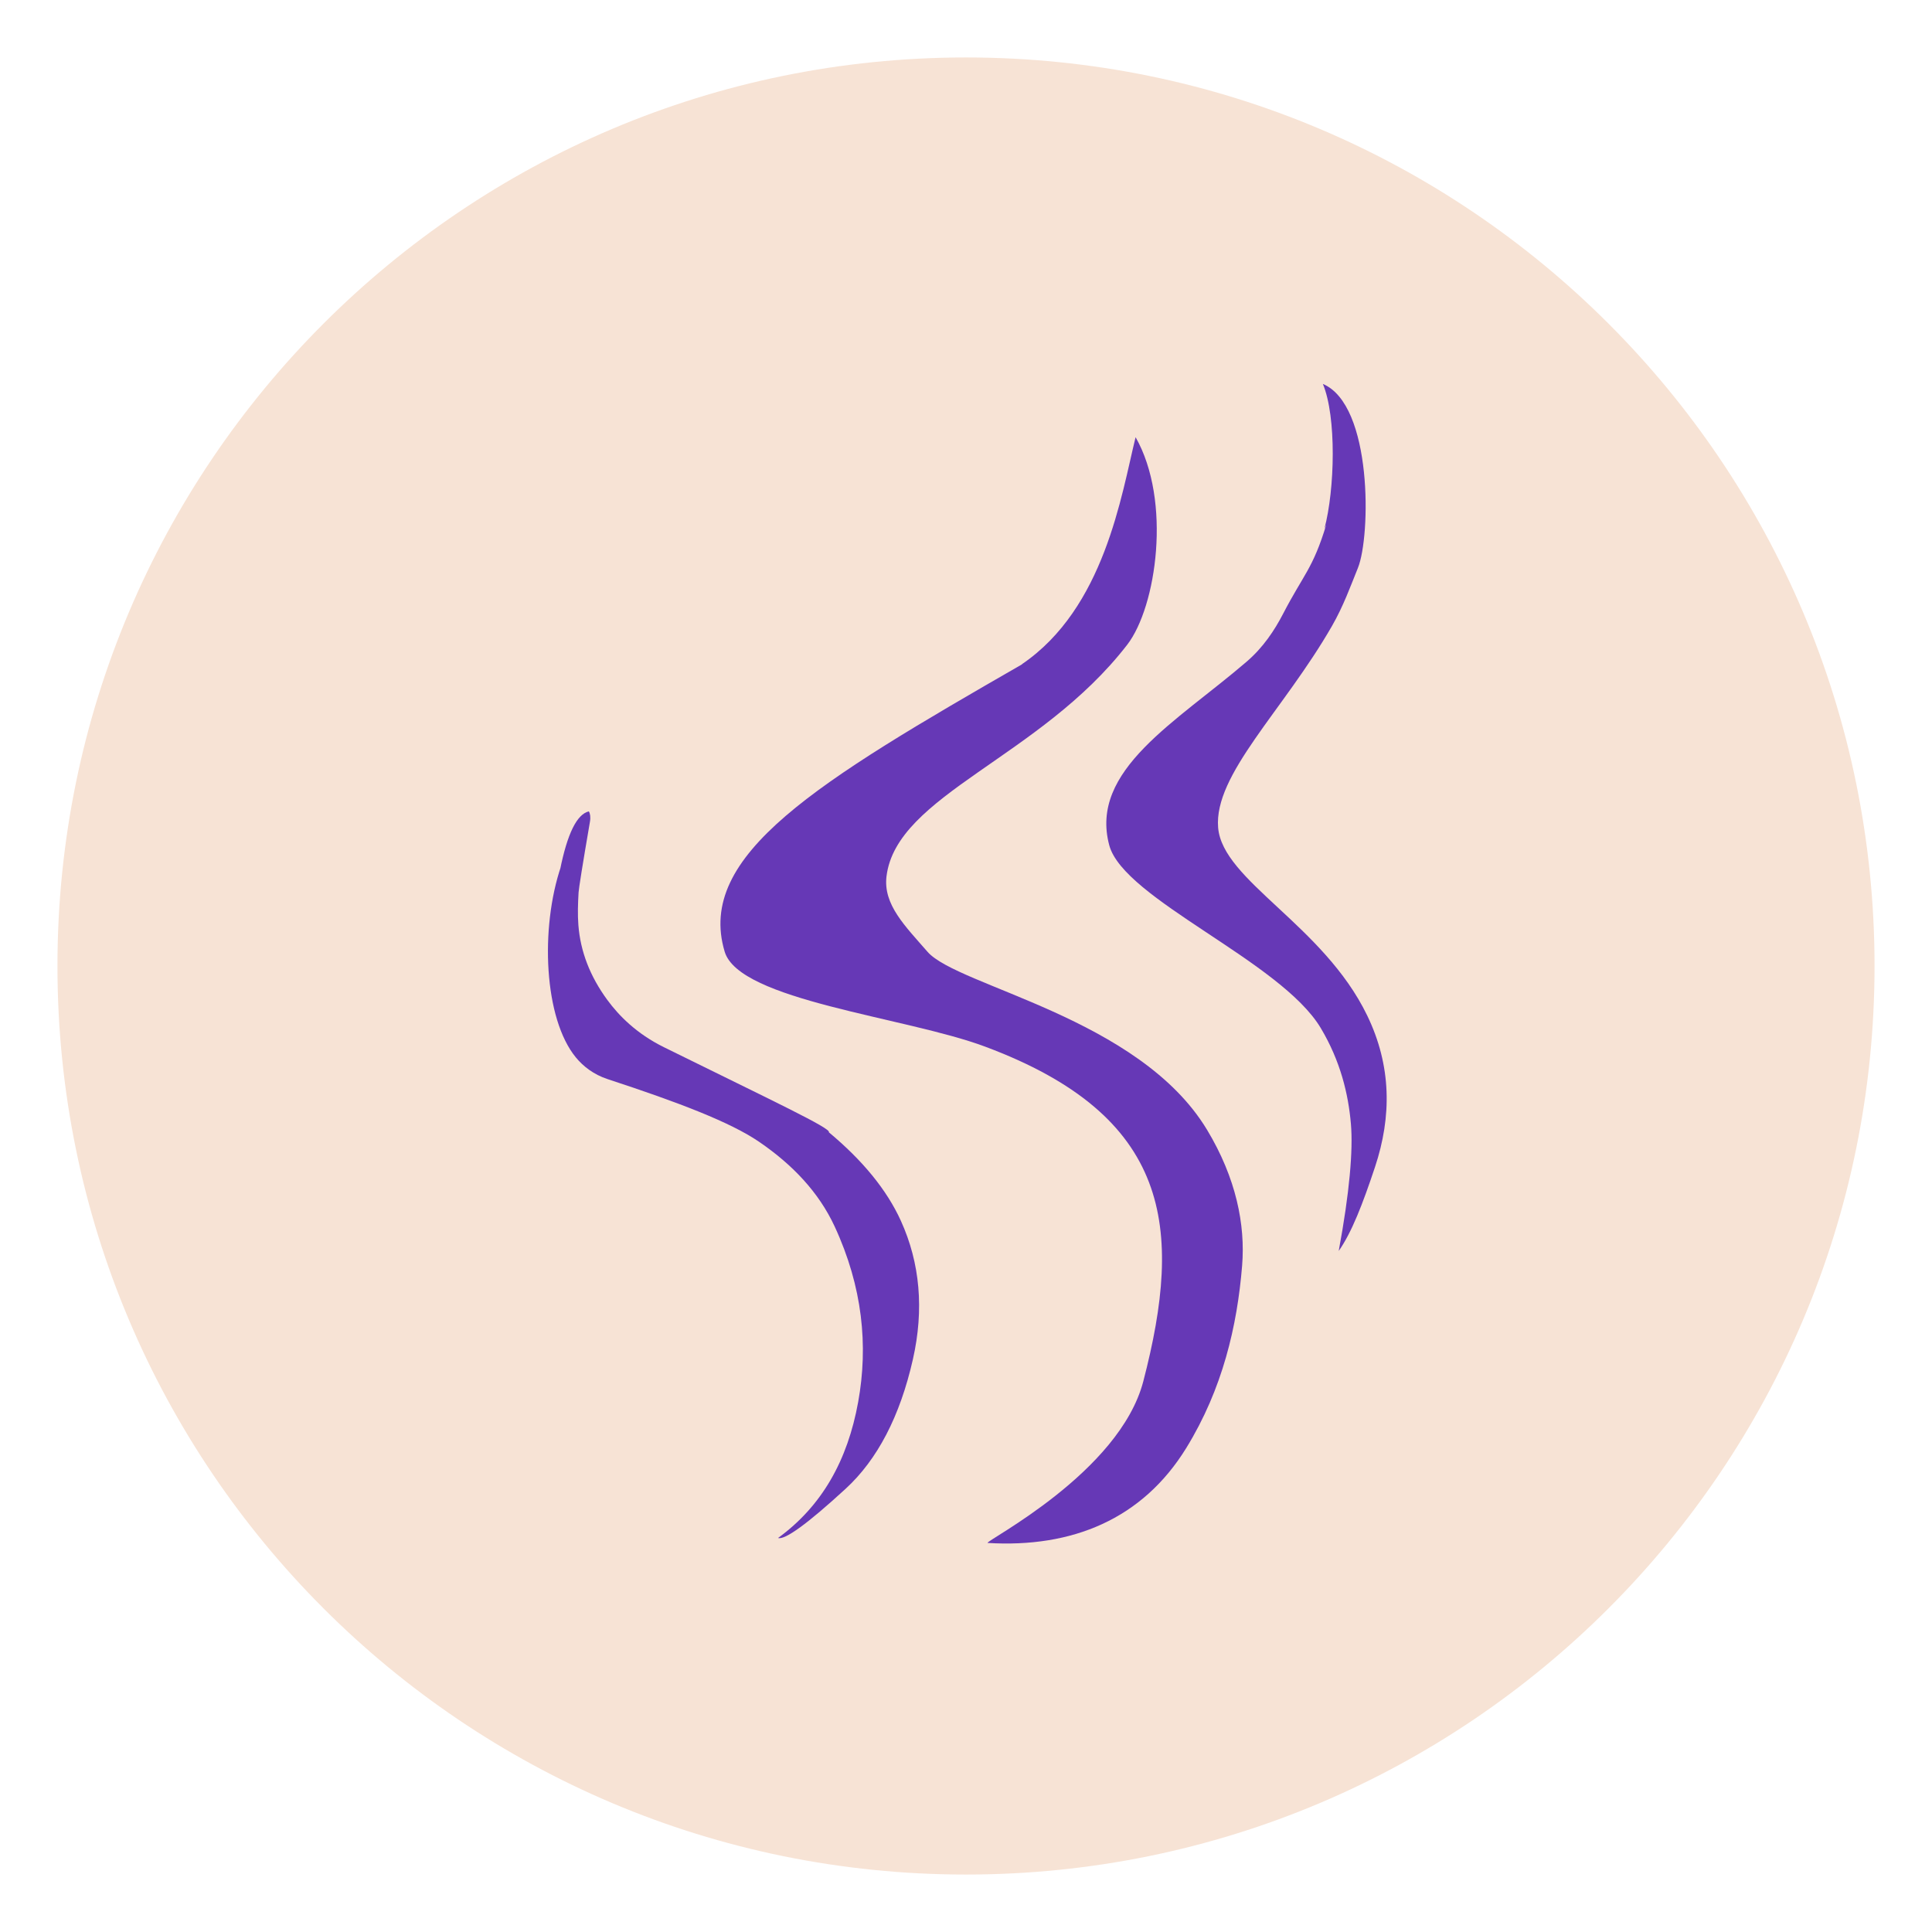 <svg xmlns="http://www.w3.org/2000/svg" xmlns:xlink="http://www.w3.org/1999/xlink" width="500" zoomAndPan="magnify" viewBox="0 0 375 375" height="500" preserveAspectRatio="xMidYMid meet" version="1.0"><defs><clipPath id="c121e0e1c6"><path d="M 11.152 11.152 L 363.848 11.152 L 363.848 363.848 L 11.152 363.848 Z M 11.152 11.152 " clip-rule="nonzero"/></clipPath><clipPath id="78d1422e8c"><path d="M 187.5 11.152 C 90.105 11.152 11.152 90.105 11.152 187.5 C 11.152 284.895 90.105 363.848 187.5 363.848 C 284.895 363.848 363.848 284.895 363.848 187.5 C 363.848 90.105 284.895 11.152 187.5 11.152 Z M 187.5 11.152 " clip-rule="nonzero"/></clipPath><clipPath id="9da53fcc1f"><path d="M 214 74.508 L 270 74.508 L 270 243 L 214 243 Z M 214 74.508 " clip-rule="nonzero"/></clipPath></defs><g clip-path="url(#c121e0e1c6)"><g clip-path="url(#78d1422e8c)"><path fill="#f7e3d5" d="M 11.152 11.152 L 363.848 11.152 L 363.848 363.848 L 11.152 363.848 Z M 11.152 11.152 " fill-opacity="1" fill-rule="nonzero"/></g></g><path fill="#6638b6" d="M 198.5 128.875 C 158.523 151.852 135.043 165.977 140.66 184.723 C 143.512 194.23 175.668 197.367 191.141 203.125 C 227.316 216.598 229.695 238.223 221.918 268.098 C 217.297 285.855 191.281 299.035 191.691 299.484 C 208.133 300.48 221.758 294.848 230.25 281.062 C 237.32 269.578 240.145 257.324 241.094 245.672 C 241.742 237.723 239.934 228.652 234.281 219.285 C 221.117 197.465 185.879 191.469 180.031 184.742 C 175.672 179.73 171.402 175.586 172.07 170.094 C 173.996 154.297 201.879 147.055 218.793 125.141 C 224.48 117.766 227.457 97.23 220.418 84.859 C 217.652 96.086 214.391 118.051 198.301 128.957 Z M 198.5 128.875 " fill-opacity="1" fill-rule="nonzero"/><path fill="#6638b6" d="M 108.891 168.148 C 104.797 180.23 105.59 197.742 111.781 205.254 C 113.176 206.949 115.191 208.555 117.938 209.457 C 131.922 214.043 141.797 217.84 147.336 221.621 C 153.797 226.035 158.922 231.398 162.012 238.07 C 167.441 249.793 168.547 261.211 166.574 272.109 C 164.516 283.496 159.52 292.336 151.02 298.523 C 152.34 298.949 156.727 295.777 164.137 288.969 C 170.266 283.34 174.688 274.953 177.203 263.801 C 179.375 254.156 178.582 245.168 174.871 236.984 C 172.109 230.895 167.379 225.191 160.887 219.781 C 161.391 219.031 150.516 213.941 128.867 203.262 C 123.562 200.641 120.133 197.16 117.871 194.074 C 114.527 189.512 112.656 184.68 112.262 179.543 C 112.105 177.48 112.176 175.383 112.301 173.227 C 112.344 172.473 113.062 167.91 114.508 159.504 C 114.668 158.574 114.539 157.891 114.297 157.488 C 111.984 158.027 110.121 161.801 108.711 168.816 Z M 108.891 168.148 " fill-opacity="1" fill-rule="nonzero"/><g clip-path="url(#9da53fcc1f)"><path fill="#6638b6" d="M 257.445 101.785 C 254.844 110.391 253.004 111.496 249.047 119.137 C 247.371 122.371 245.172 125.676 242.004 128.402 C 228.371 140.137 211.395 149.453 215.305 164.062 C 218.113 174.551 248.609 186.543 256.367 199.559 C 260.176 205.949 261.719 212.34 262.215 218.207 C 262.641 223.227 261.961 231.418 259.844 242.812 C 262.363 239.227 264.488 233.723 266.887 226.52 C 270.148 216.711 270.102 206.871 265.367 197.098 C 256.867 179.535 237.289 170.953 236.438 160.641 C 235.586 150.328 249.082 137.957 258.539 121.5 C 260.75 117.656 262.145 113.758 263.574 110.227 C 266.059 104.086 266.453 78.602 256.77 74.523 C 259.441 80.926 259.105 94.977 257.066 102.641 Z M 257.445 101.785 " fill-opacity="1" fill-rule="nonzero"/></g></svg>